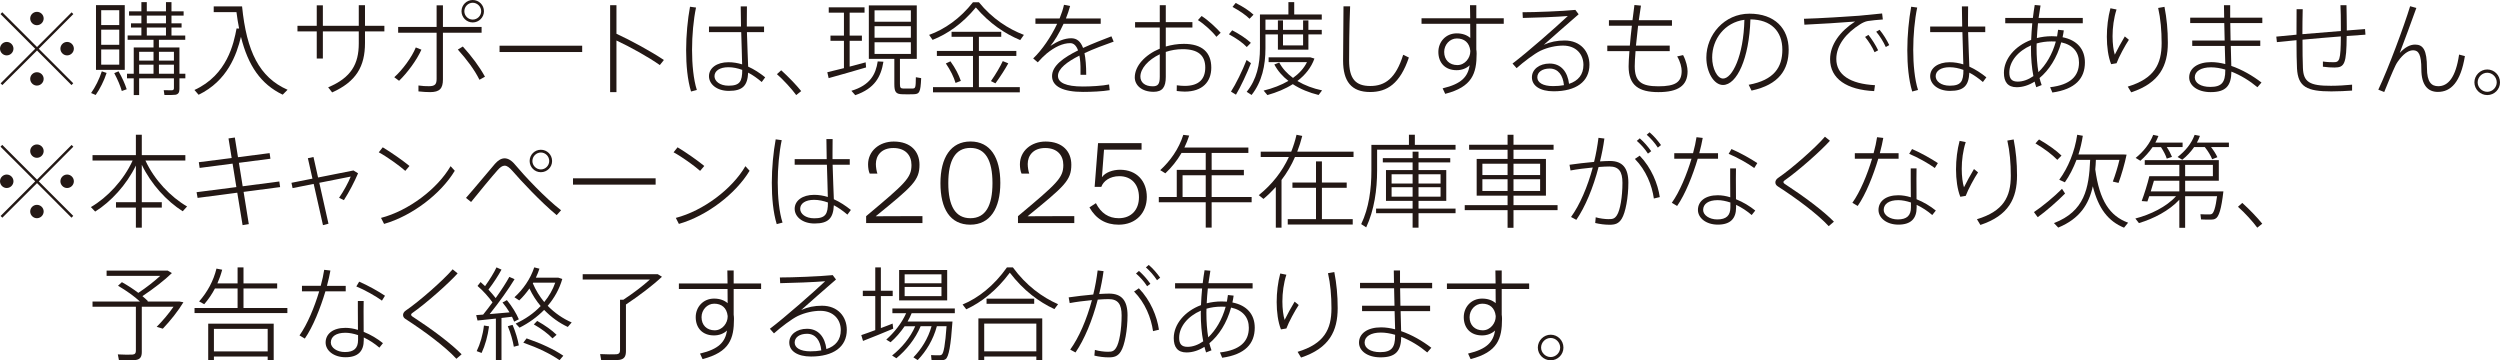 <?xml version="1.0" encoding="UTF-8"?>
<svg id="_レイヤー_2" data-name="レイヤー 2" xmlns="http://www.w3.org/2000/svg" viewBox="0 0 490.14 70.67">
  <defs>
    <style>
      .cls-1 {
        fill: #231815;
      }
    </style>
  </defs>
  <g id="SP">
    <g>
      <path class="cls-1" d="M1.3,10.86c-.7,0-1.3-.6-1.3-1.32s.6-1.32,1.32-1.32,1.32.6,1.32,1.32-.6,1.32-1.32,1.32h-.02ZM7.6,9.56l6.76,6.76-.34.36-6.76-6.78L.46,16.68l-.34-.34,6.78-6.78L.1,2.76l.34-.36,6.82,6.82,6.78-6.8.34.34-6.78,6.8ZM7.22,4.94c-.7,0-1.3-.6-1.3-1.32s.6-1.3,1.32-1.3,1.32.58,1.32,1.3-.6,1.32-1.32,1.32h-.02ZM7.22,16.78c-.7,0-1.3-.6-1.3-1.32s.6-1.3,1.32-1.3,1.32.58,1.32,1.3-.6,1.32-1.32,1.32h-.02ZM13.14,10.86c-.7,0-1.3-.6-1.3-1.32s.6-1.32,1.32-1.32,1.32.6,1.32,1.32-.6,1.32-1.32,1.32h-.02Z"/>
      <path class="cls-1" d="M20.9,14.3c-.48,1.5-1.32,3.16-2.14,4.32l-.9-.38c.82-1.16,1.62-2.74,2.1-4.26l.94.32ZM24.46,1v12.7h-5.64V1h5.64ZM19.84,4.92h3.54v-2.92h-3.54v2.92ZM19.84,8.78h3.54v-2.96h-3.54v2.96ZM19.84,12.68h3.54v-2.98h-3.54v2.98ZM23.24,13.98c.74,1.3,1.26,2.46,1.6,3.52l-.96.34c-.3-1.04-.8-2.22-1.48-3.5l.84-.36ZM26.22,14.46v-5.16h3.88v-1.5h-5.08v-.84h2.7v-1.56h-2.04v-.82h2.04v-1.52h-2.42v-.84h2.42V.42h1.06v1.8h3.76V.42h1.08v1.8h2.38v.84h-2.38v1.52h1.98v.82h-1.98v1.56h2.7v.84h-5.16v1.5h4.02v5.16h1.16v.9h-1.16v2.08c0,.66-.2,1.04-.8,1.14-.4.06-1.4.06-2.14.04l-.14-.94c.54.02,1.36.02,1.6.02.3-.02.4-.16.4-.42v-1.92h-6.82v3.28h-1.06v-3.28h-1.32v-.9h1.32ZM30.1,11.88v-1.72h-2.82v1.72h2.82ZM30.1,14.46v-1.78h-2.82v1.78h2.82ZM32.54,4.58v-1.52h-3.76v1.52h3.76ZM32.54,6.96v-1.56h-3.76v1.56h3.76ZM34.1,11.88v-1.72h-2.94v1.72h2.94ZM34.1,14.46v-1.78h-2.94v1.78h2.94Z"/>
      <path class="cls-1" d="M46.88,5.6c-.2-1.02-.38-2.1-.52-3.22h-4.46v-1.12h5.56c.88,8.82,3.38,13.9,8.92,16.34l-.96.96c-4.26-2.04-6.78-5.68-8.18-11.34-.84,3.48-2.64,8.62-8.3,11.36-.2-.24-.42-.48-.82-.94,6.46-2.94,7.72-9.18,8.26-12.06l.5.02Z"/>
      <path class="cls-1" d="M62.1,5.06V1.04h1.2v4.02h7.04V1.02h1.22v4.04h3.8v1.1h-3.8v2.26c0,4.6-1.72,7.58-6.44,9.7l-.78-1c4.54-1.9,6-4.6,6-8.6v-2.36h-7.04v5.32h-1.2v-5.32h-3.78v-1.1h3.78Z"/>
      <path class="cls-1" d="M82.62,9.74c-.92,2.06-2.76,4.54-4.38,6.1l-.94-.7c1.58-1.4,3.46-3.94,4.22-5.84l1.1.44ZM94.42,6.42h-7.58v9.16c0,1.76-.64,2.48-2.5,2.48-.6,0-1.42-.04-2.3-.14v-1.16c.76.12,1.46.14,2.06.14,1.22,0,1.5-.42,1.5-1.44V6.42h-7.54v-1.14h7.54V1.04h1.24v4.24h7.58v1.14ZM90.74,9.12c1.8,2,3.24,3.92,4.34,5.92l-1.08.6c-.98-1.98-2.52-4.02-4.24-5.92l.98-.6ZM94.88,2.22c0,1.18-.98,2.18-2.2,2.18s-2.2-1-2.2-2.2.98-2.2,2.2-2.2,2.2.98,2.2,2.2v.02ZM91.04,2.22c0,.88.74,1.62,1.64,1.62s1.66-.74,1.66-1.64-.76-1.66-1.66-1.66-1.64.76-1.64,1.66v.02Z"/>
      <path class="cls-1" d="M114.14,8.96v1.24h-16.2v-1.24h16.2Z"/>
      <path class="cls-1" d="M130.16,11.76l-.8,1c-2.22-1.58-5.8-3.56-8.5-4.82v10.12h-1.24V1.02h1.24v5.6c2.82,1.3,6.72,3.42,9.3,5.14Z"/>
      <path class="cls-1" d="M136.46,1.48c-.5,2.38-.78,5.44-.78,8.3s.28,5.8.94,7.86l-1.14.3c-.7-2.32-.96-5.16-.96-8.1s.3-6.02.76-8.52l1.18.16ZM145.28,5.2c-.04-1.5-.06-2.9-.06-3.94h1.22c-.02.74-.02,1.76-.02,2.72v1.22h3.38v1.1h-3.36c.06,2.62.2,5.32.24,6.76,1.2.54,2.32,1.28,3.34,2.1l-.68.92c-.84-.72-1.74-1.36-2.66-1.84-.12,2.52-1.04,3.58-3.78,3.58-2.42,0-3.9-1.36-3.9-2.88,0-1.6,1.52-2.74,3.82-2.74.94,0,1.84.16,2.68.42-.02-1.52-.12-3.96-.18-6.32h-6.32v-1.1h6.28ZM142.8,13.18c-1.7,0-2.72.72-2.72,1.76,0,.96,1.02,1.86,2.76,1.86,2.22,0,2.68-.84,2.68-3.1-.88-.32-1.8-.52-2.72-.52Z"/>
      <path class="cls-1" d="M153.16,13.78c1.38,1.24,2.96,2.88,3.92,4.08l-.98.78c-.82-1.14-2.46-2.94-3.78-4.1l.84-.76Z"/>
      <path class="cls-1" d="M165.46,13.36v-5.36h-2.64v-1.02h2.64V2.48h-2.98v-1.04h7.02v1.04h-2.92v4.5h2.4v1.02h-2.4v5.06c1.12-.3,2.24-.6,3.14-.84l.08,1c-2.14.64-5.46,1.58-7.34,2.1l-.26-1.16c.82-.2,2-.48,3.26-.8ZM173.2,12.1c-.48,2.94-1.68,5.24-5.52,6.56l-.76-.86c3.68-1.1,4.78-3.22,5.16-5.76l1.12.06ZM176.44,16.48c0,.72.14.86.66.88h1.78c.6-.02.66-.12.68-2.22l1.04.18c-.12,2.86-.34,3.14-1.6,3.16-.6.02-1.52.02-2.02,0-1.32-.02-1.64-.4-1.64-2v-4.94h-5V1.06h9.4v10.48h-3.3v4.94ZM171.46,4.26h7.12v-2.24h-7.12v2.24ZM171.46,7.4h7.12v-2.26h-7.12v2.26ZM171.46,10.58h7.12v-2.3h-7.12v2.3Z"/>
      <path class="cls-1" d="M182.84,7.82l-.68-.98c3.02-1.08,6.08-3.2,8.6-6.4h1.16c2.6,3.2,5.74,5.22,8.82,6.4l-.72,1.02c-3-1.26-5.98-3.22-8.7-6.4-2.6,3.16-5.52,5.18-8.48,6.36ZM190.76,17.08v-6.12h-7.08v-.98h7.08v-2.76h-4.2v-.98h9.74v.98h-4.38v2.76h7.34v.98h-7.34v6.12h8.02v1.02h-17.02v-1.02h7.84ZM186.34,12.02c.98,1.36,1.64,2.66,2.04,3.84l-1.04.4c-.34-1.16-.98-2.46-1.9-3.82l.9-.42ZM197.68,12.42c-.6,1.1-1.54,2.58-2.52,3.92l-.88-.44c.94-1.34,1.84-2.88,2.32-3.92l1.08.44Z"/>
      <path class="cls-1" d="M218.34,8.16c-1.8.64-3.88,1.4-5.72,2.26.22,1.08.34,2.5.34,4.24h-1.12v-.8c.02-1.2-.06-2.18-.22-2.96-2.38,1.2-4.2,2.56-4.2,3.98,0,1.32,1.54,2.08,4.88,2.08,1.48,0,3.84-.12,5.14-.4l.12,1.12c-1.36.24-3.6.34-5.24.34-3.88,0-6.06-1.06-6.06-3.1s2.28-3.64,5.1-5.04c-.36-.98-.88-1.42-1.54-1.42-1.46,0-3.02.74-4.6,2.02-.44.36-1.22,1.12-1.76,1.74l-.9-.76c1.74-1.66,3.5-4.24,4.7-6.8h-4.26v-1.04h4.74c.38-.94.68-1.84.86-2.68l1.2.24c-.22.82-.5,1.64-.82,2.44h6.82v1.04h-7.28c-.84,1.86-1.84,3.46-2.58,4.34,1.38-.9,2.74-1.5,4.08-1.5,1.08,0,1.84.6,2.32,1.9,1.86-.86,3.86-1.62,5.56-2.28l.44,1.04Z"/>
      <path class="cls-1" d="M227.38,4.34V1.02h1.18v3.32h5.22v1.06h-5.22v3.72c1.1-.32,2.3-.52,3.54-.52,3.58,0,5.38,1.66,5.38,4.66,0,2.76-1.7,4.7-5.22,4.7-.48,0-1-.06-1.56-.12l.02-1.12c.58.08,1.08.12,1.56.12,2.84,0,4.02-1.4,4.02-3.6,0-2.34-1.36-3.6-4.44-3.6-1.16,0-2.28.2-3.3.54v4.9c0,2-.66,2.92-2.38,2.92-2.42,0-3.7-1.36-3.7-2.82,0-2.26,2.02-4.44,4.9-5.64v-4.14h-4.84v-1.06h4.84ZM223.58,15.02c0,1.08.82,1.9,2.42,1.9,1.06,0,1.38-.48,1.38-1.88v-4.4c-2.26,1.08-3.8,2.8-3.8,4.38ZM239.32,6.42l-.84.8c-.78-1.04-2.38-2.5-3.62-3.28l.72-.8c1.34.84,2.86,2.3,3.74,3.28Z"/>
      <path class="cls-1" d="M241.58,5.94c1.54.8,2.78,1.64,3.66,2.46l-.8.82c-.84-.88-2.04-1.7-3.5-2.5l.64-.78ZM244.4,11.76l.86.62c-.78,1.98-2.06,4.72-2.94,6.18l-.98-.6c.92-1.4,2.28-4.18,3.06-6.2ZM242.26.58c1.48.74,2.66,1.52,3.5,2.3l-.78.8c-.8-.78-1.94-1.56-3.34-2.32l.62-.78ZM250.54,5.86v-1.86h1v1.86h3.94v-1.86h1.04v1.86h2.62v.88h-2.62v3h-5.98v-3h-2.44v2.74c0,3.36-.68,6.56-2.72,9.14l-.96-.62c1.98-2.42,2.6-5.38,2.6-8.52V2.84h5.58V.42h1.14v2.42h5.4v1h-11.04v2.02h2.44ZM253.5,15.28c1.2-.86,2.16-1.9,2.74-3.1h-7.52v-.94h8.18l.8.24c-.62,1.76-1.8,3.22-3.34,4.4,1.44.86,3.1,1.48,4.84,1.84l-.68.9c-1.82-.44-3.56-1.14-5.06-2.12-1.44.92-3.14,1.62-4.98,2.14l-.74-.88c1.8-.44,3.46-1.08,4.86-1.9-1.12-.86-2.08-1.94-2.76-3.22l.96-.38c.64,1.2,1.58,2.2,2.7,3.02ZM251.54,6.74v2.16h3.94v-2.16h-3.94Z"/>
      <path class="cls-1" d="M264.7,1.24c-.18,4.38-.2,8.58-.2,10.6,0,3.62,1.28,5.02,4.16,5.02s5-1.48,6.44-6.12l1.12.54c-1.74,5.14-4.28,6.76-7.6,6.76-3.7,0-5.3-2.12-5.3-6.16,0-1.98.06-6.28.08-10.64h1.3Z"/>
      <path class="cls-1" d="M288.24,3.58c-.02-.94-.02-1.82-.04-2.56h1.24v2.56h5.38v1.08h-5.38v5.04c.04.26.06.54.06.82,0,3.86-.84,6.52-6.16,7.88l-.5-1.08c3.74-.88,4.94-2.3,5.3-4.52-.66.62-1.56.96-2.56.96-2.28,0-3.58-1.48-3.58-3.58,0-1.96,1.44-3.64,3.6-3.64,1.1,0,2,.32,2.66.9,0-.88-.02-1.84-.02-2.78h-9.54v-1.08h9.54ZM285.62,7.54c-1.38,0-2.48,1.22-2.48,2.64,0,1.58,1.04,2.58,2.58,2.58s2.54-1.46,2.54-2.66v-.16c-.18-1.6-1.18-2.4-2.64-2.4Z"/>
      <path class="cls-1" d="M308.86,1.94l.64.86c-2.02,1.74-5.14,4.48-6.82,5.98,1.28-.58,2.58-.84,4.08-.84,3.1,0,4.86,2.14,4.86,4.74,0,3.34-2.64,5.22-7.02,5.22-2.66,0-4.26-1.08-4.26-2.74,0-1.56,1.46-2.7,3.48-2.7,2.26,0,3.52,1.66,3.8,3.98,1.82-.6,2.82-1.82,2.82-3.72,0-2.08-1.44-3.78-4-3.78-1.34,0-2.96.32-4.44,1.02-1.18.58-3.28,2.16-4.66,3.4l-.8-.9c2.96-2.24,8.48-7.1,10.84-9.32-2.04.18-6.58.34-8.82.38l-.06-1.12c2.46,0,7.76-.2,10.36-.46ZM303.82,13.44c-1.46,0-2.42.7-2.42,1.72s1.08,1.72,3.08,1.72c.78,0,1.5-.06,2.14-.18-.18-1.9-1.1-3.26-2.8-3.26Z"/>
      <path class="cls-1" d="M319.54,8.94c.1-1.22.24-2.56.4-3.9h-4.5v-1.08h4.62c.12-1.02.26-2.02.38-2.98l1.28.12c-.14.92-.28,1.88-.42,2.86h6.5v1.08h-6.64c-.16,1.34-.3,2.68-.42,3.9h6.62v1.08h-6.7c-.1,1.22-.16,2.26-.16,2.98,0,3.04,1.34,3.92,4.64,3.92s4.56-.78,4.56-3.02c0-.64-.24-1.78-.88-2.84l1.16-.26c.62,1.16.88,2.44.88,3.18,0,2.84-1.9,4.08-5.72,4.08s-5.84-1.3-5.84-5.04c0-.72.06-1.76.16-3h-4.34v-1.08h4.42Z"/>
      <path class="cls-1" d="M334.54,11.28c0-4.42,3.5-8.6,8.46-8.6s7.68,2.92,7.68,7.06c0,3.88-1.86,6.86-7.28,8.02l-.56-1.14c5.02-.92,6.6-3.46,6.6-6.88,0-3.62-2.22-5.9-6.26-5.94-.24,7.68-2.66,12.86-5.38,12.86-1.78,0-3.26-2.52-3.26-5.36v-.02ZM335.68,11.28c0,2.12.98,4.12,2.14,4.12,1.78,0,4.02-4.4,4.18-11.52-3.88.52-6.32,3.8-6.32,7.4Z"/>
      <path class="cls-1" d="M364.52,3.08c1.42-.12,3.18-.3,4.48-.44l.14,1.18c-.86.04-2.26.2-2.94.3-.5.08-1.08.36-1.54.66-2.64,1.66-4.64,4.04-4.64,6.78,0,3.1,2.7,4.88,7.58,5.14l-.16,1.16c-5.3-.24-8.64-2.38-8.64-6.26,0-2.84,1.96-5.48,4.9-7.38-2.34.2-7.18.5-9.94.62l-.08-1.16c2.72-.06,9.06-.46,10.84-.6ZM366.32,6.84c.7.88,1.4,1.98,1.9,3.02l-.7.38c-.42-.98-1.16-2.14-1.86-3l.66-.4ZM368.5,5.84c.72.86,1.4,1.96,1.9,3l-.68.38c-.46-1.02-1.16-2.16-1.88-3l.66-.38Z"/>
      <path class="cls-1" d="M375.88,1.48c-.5,2.38-.78,5.44-.78,8.3s.28,5.8.94,7.86l-1.14.3c-.7-2.32-.96-5.16-.96-8.1s.3-6.02.76-8.52l1.18.16ZM384.7,5.2c-.04-1.5-.06-2.9-.06-3.94h1.22c-.02.74-.02,1.76-.02,2.72v1.22h3.38v1.1h-3.36c.06,2.62.2,5.32.24,6.76,1.2.54,2.32,1.28,3.34,2.1l-.68.92c-.84-.72-1.74-1.36-2.66-1.84-.12,2.52-1.04,3.58-3.78,3.58-2.42,0-3.9-1.36-3.9-2.88,0-1.6,1.52-2.74,3.82-2.74.94,0,1.84.16,2.68.42-.02-1.52-.12-3.96-.18-6.32h-6.32v-1.1h6.28ZM382.22,13.18c-1.7,0-2.72.72-2.72,1.76,0,.96,1.02,1.86,2.76,1.86,2.22,0,2.68-.84,2.68-3.1-.88-.32-1.8-.52-2.72-.52Z"/>
      <path class="cls-1" d="M404.62,5.96c-.06.46-.14.9-.24,1.34,2.86.56,4.38,2.36,4.38,4.94,0,3.12-1.86,5.26-6.38,5.9l-.44-1.04c3.94-.46,5.66-2.14,5.66-4.84,0-2-1.16-3.46-3.48-3.96-.84,3.06-2.42,5.48-4.26,7,.12.48.26.94.42,1.38l-1.06.42c-.12-.34-.22-.72-.32-1.1-1.14.72-2.34,1.1-3.52,1.1-1.76,0-2.5-1.06-2.5-2.82,0-2.7,2.14-5.26,5.34-6.46.04-1.06.12-2.16.22-3.26h-5.3v-1.04h5.42c.1-.86.22-1.72.36-2.54l1.14.1c-.14.78-.26,1.6-.38,2.44h8.66v1.04h-8.78c-.1,1-.18,1.98-.22,2.9.9-.22,1.88-.36,2.9-.36.36,0,.72.02,1.06.04.08-.42.14-.86.2-1.3l1.12.12ZM393.94,14.22c0,1.18.44,1.78,1.64,1.78,1.02,0,2.08-.38,3.08-1.08-.32-1.62-.48-3.5-.48-5.54,0-.16.02-.32.02-.48-2.56,1.1-4.26,3.16-4.26,5.32ZM402.2,8.12c-1.02,0-2,.14-2.9.4,0,.26-.02.52-.02.78,0,1.78.12,3.4.36,4.84,1.46-1.38,2.72-3.46,3.42-6-.28-.02-.56-.02-.86-.02Z"/>
      <path class="cls-1" d="M413.06,7.22c0-1.92.24-3.86.7-5.6l1.2.24c-.54,1.68-.78,3.56-.78,5.24,0,1.48.18,2.82.44,3.62.38-.8,1.4-2.68,1.96-3.58l.8.66c-.68,1-1.98,3.38-2.42,4.6l-1.06.18c-.58-1.44-.84-3.42-.84-5.34v-.02ZM424.36,1.34c.44,2.28.66,4.52.66,7.06,0,4.48-1.62,7.86-7.18,9.7l-.68-1.12c5.22-1.58,6.64-4.4,6.64-8.54,0-2.44-.2-4.76-.68-6.88l1.24-.22Z"/>
      <path class="cls-1" d="M436.16,7.94c-.04-1.14-.06-2.32-.08-3.42h-6.68v-1.06h6.66c-.02-.92-.04-1.76-.04-2.44h1.22v2.44h6.3v1.06h-6.28c0,1.1.04,2.28.06,3.42h5.82v1.06h-5.78c.04,1.54.08,2.94.1,3.92,2.1.72,4.18,1.92,5.92,3.26l-.8.92c-1.5-1.26-3.3-2.36-5.1-3.06-.04,2.82-1.12,4.02-4.06,4.02-2.58,0-4.22-1.28-4.22-2.88,0-1.78,1.64-3,4.32-3,.9,0,1.82.14,2.76.38-.02-.94-.06-2.2-.1-3.56h-6.38v-1.06h6.36ZM433.48,13.2c-1.98,0-3.18.78-3.18,1.96,0,1.1,1.16,1.88,3.04,1.88,2.24,0,2.94-.9,2.94-3.22v-.18c-.96-.28-1.92-.44-2.8-.44Z"/>
      <path class="cls-1" d="M450.24,6.8c.02-1.68.02-3.42.02-5h1.2c-.04,1.56-.06,3.26-.06,4.9,2.44-.2,5.14-.42,7.54-.62v-.96c0-1.48-.02-2.96-.08-4.1h1.18c.02,1.14.06,2.64.06,4.12v.84l3.58-.28.08,1.1c-1.06.06-2.32.16-3.68.26-.04,5.44-.4,6.18-2.38,6.18-.6,0-1.44-.04-2.28-.16v-1.02c.74.12,1.56.14,2.08.14,1.18,0,1.4-.34,1.44-5.06-2.42.18-5.06.42-7.52.64,0,2.28.02,4.28.08,5.54.1,2.74,1.28,3.52,5.5,3.5,1.36,0,2.96-.1,4.14-.22v1.16c-1.14.08-2.72.16-4.06.16-4.8,0-6.54-.88-6.74-4.5-.06-1.24-.1-3.24-.1-5.54-1.4.14-2.7.26-3.84.38l-.12-1.08c1.08-.12,2.46-.24,3.96-.38Z"/>
      <path class="cls-1" d="M473.74,1.56c-1.04,2.88-2.36,6.5-3.26,8.82,1-1.08,1.98-1.64,3.02-1.64,1.58,0,2.32,1.08,2.32,4.6,0,2.82.92,3.56,2.22,3.56,1.92,0,3.42-1.7,4.08-6.2l1.14.3c-.84,5.12-2.74,7.02-5.3,7.02-1.94,0-3.24-1.3-3.24-4.46,0-2.86-.54-3.7-1.6-3.7-.76,0-1.6.46-2.56,1.6-.28.34-.68.9-.9,1.36-.58,1.2-1.58,3.62-2.22,5.22l-1.16-.46c1.9-3.96,5.1-12.58,6.24-16.36l1.22.34Z"/>
      <path class="cls-1" d="M490.14,16.16c0,1.34-1.1,2.48-2.5,2.48s-2.52-1.14-2.52-2.5,1.14-2.52,2.52-2.52,2.5,1.12,2.5,2.52v.02ZM485.76,16.16c0,.98.86,1.84,1.88,1.84s1.86-.86,1.86-1.86-.84-1.88-1.86-1.88-1.88.86-1.88,1.88v.02Z"/>
      <path class="cls-1" d="M1.3,36.86c-.7,0-1.3-.6-1.3-1.32s.6-1.32,1.32-1.32,1.32.6,1.32,1.32-.6,1.32-1.32,1.32h-.02ZM7.6,35.56l6.76,6.76-.34.36-6.76-6.78L.46,42.68l-.34-.34,6.78-6.78L.1,28.76l.34-.36,6.82,6.82,6.78-6.8.34.34-6.78,6.8ZM7.22,30.94c-.7,0-1.3-.6-1.3-1.32s.6-1.3,1.32-1.3,1.32.58,1.32,1.3-.6,1.32-1.32,1.32h-.02ZM7.22,42.78c-.7,0-1.3-.6-1.3-1.32s.6-1.3,1.32-1.3,1.32.58,1.32,1.3-.6,1.32-1.32,1.32h-.02ZM13.14,36.86c-.7,0-1.3-.6-1.3-1.32s.6-1.32,1.32-1.32,1.32.6,1.32,1.32-.6,1.32-1.32,1.32h-.02Z"/>
      <path class="cls-1" d="M18.66,41.48l-.84-.88c3.24-1.88,6.44-5.3,8.18-9.12h-7.86v-1.06h8.5v-4h1.16v4h8.54v1.06h-7.82c1.72,3.78,4.94,7.14,8.16,9l-.86.94c-3.1-1.96-6.2-5.3-8.02-9.12v7.34h3.92v1.06h-3.92v3.94h-1.16v-3.94h-3.9v-1.06h3.9v-7.18c-1.84,3.78-4.9,7.1-7.98,9.02Z"/>
      <path class="cls-1" d="M46.34,36.68l-.74-4.6-6.46.84-.16-1.12,6.44-.82-.62-3.84,1.24-.18.62,3.86,6.2-.8.16,1.1-6.18.8.74,4.6,7.18-.94.16,1.1-7.16.94,1.02,6.32-1.22.2-1.04-6.36-7.78,1.02-.2-1.12,7.8-1Z"/>
      <path class="cls-1" d="M61.26,35.02l-.9-4,1.1-.24.9,4.02,6.94-1.38.9.56c-.7,1.64-1.76,3.7-2.78,5.26l-.94-.46c.9-1.3,1.84-3.04,2.28-4.16l-6.16,1.22,1.8,8.02-1.08.28-1.82-8.08-4.14.82-.22-1.04,4.12-.82Z"/>
      <path class="cls-1" d="M80.28,32.54l-.82.96c-1.08-.96-3.56-2.76-5.2-3.64l.78-.98c1.68,1,4,2.64,5.24,3.66ZM88.34,32.58l.82.9c-2.7,4.5-8.34,8.84-13.86,10.42l-.6-1.18c5.38-1.4,11.04-5.66,13.64-10.14Z"/>
      <path class="cls-1" d="M97.04,32.12c.62-.7,1.24-1.08,1.9-1.08s1.38.42,2.06,1.26c1.84,2.2,5.86,6.5,9,8.92l-.86.96c-3.16-2.62-7.06-6.8-8.68-8.68-.6-.68-1.06-1.02-1.52-1.02s-.9.32-1.42.92c-1.02,1.14-3.62,4.28-5.16,6.2l-1-.8c1.68-1.9,4.52-5.34,5.68-6.68ZM108.24,31.58c0,1.2-.98,2.18-2.2,2.18s-2.2-.98-2.2-2.2.98-2.2,2.2-2.2,2.2.98,2.2,2.2v.02ZM104.38,31.58c0,.88.76,1.64,1.66,1.64s1.64-.76,1.64-1.66-.74-1.66-1.64-1.66-1.66.76-1.66,1.66v.02Z"/>
      <path class="cls-1" d="M128.54,34.96v1.24h-16.2v-1.24h16.2Z"/>
      <path class="cls-1" d="M138.08,32.54l-.82.96c-1.08-.96-3.56-2.76-5.2-3.64l.78-.98c1.68,1,4,2.64,5.24,3.66ZM146.14,32.58l.82.9c-2.7,4.5-8.34,8.84-13.86,10.42l-.6-1.18c5.38-1.4,11.04-5.66,13.64-10.14Z"/>
      <path class="cls-1" d="M153.26,27.48c-.5,2.38-.78,5.44-.78,8.3s.28,5.8.94,7.86l-1.14.3c-.7-2.32-.96-5.16-.96-8.1s.3-6.02.76-8.52l1.18.16ZM162.08,31.2c-.04-1.5-.06-2.9-.06-3.94h1.22c-.02.74-.02,1.76-.02,2.72v1.22h3.38v1.1h-3.36c.06,2.62.2,5.32.24,6.76,1.2.54,2.32,1.28,3.34,2.1l-.68.92c-.84-.72-1.74-1.36-2.66-1.84-.12,2.52-1.04,3.58-3.78,3.58-2.42,0-3.9-1.36-3.9-2.88,0-1.6,1.52-2.74,3.82-2.74.94,0,1.84.16,2.68.42-.02-1.52-.12-3.96-.18-6.32h-6.32v-1.1h6.28ZM159.6,39.18c-1.7,0-2.72.72-2.72,1.76,0,.96,1.02,1.86,2.76,1.86,2.22,0,2.68-.84,2.68-3.1-.88-.32-1.8-.52-2.72-.52Z"/>
      <path class="cls-1" d="M180.83,43.74h-11.02v-1.36c7.69-6.44,8.89-7.5,8.89-10.03,0-1.91-1.19-3.33-3.56-3.33s-3.42,1.52-3.42,3.13c0,.67.14,1.43.3,1.89h-1.51c-.21-.46-.32-1.13-.32-1.82,0-2.6,2.2-4.47,5.03-4.47,3.35,0,5.05,1.97,5.05,4.54,0,3.08-1.33,4.21-8.56,10.09v.02c1.95-.02,3.58-.02,5.17-.02h3.97v1.36Z"/>
      <path class="cls-1" d="M190.23,44.05c-3.96,0-5.85-3.12-5.85-8.13s2.02-8.18,5.89-8.18,5.85,3.12,5.85,8.13-2.02,8.18-5.89,8.18ZM190.25,29c-2.97,0-4.33,2.46-4.33,6.9s1.36,6.88,4.33,6.88,4.33-2.44,4.33-6.88-1.36-6.9-4.33-6.9Z"/>
      <path class="cls-1" d="M210.6,43.74h-11.02v-1.36c7.69-6.44,8.89-7.5,8.89-10.03,0-1.91-1.19-3.33-3.56-3.33s-3.42,1.52-3.42,3.13c0,.67.14,1.43.3,1.89h-1.51c-.21-.46-.32-1.13-.32-1.82,0-2.6,2.2-4.47,5.03-4.47,3.35,0,5.05,1.97,5.05,4.54,0,3.08-1.33,4.21-8.56,10.09v.02c1.95-.02,3.58-.02,5.17-.02h3.97v1.36Z"/>
      <path class="cls-1" d="M223.81,29.34h-7.36l-.41,5.38h.02c.64-.92,2.12-1.44,3.52-1.44,3.33,0,5.26,2.27,5.26,5.33s-2.07,5.44-5.52,5.44c-2.53,0-4.44-1.12-5.73-3.39l1.27-.83c1.01,1.98,2.51,2.95,4.48,2.95,2.44,0,3.96-1.63,3.96-4.12s-1.47-4.12-3.84-4.12c-1.89,0-3.15.99-3.54,2.09h-1.31l.67-8.57h8.53v1.28Z"/>
      <path class="cls-1" d="M237.55,39.66v4.96h-1.16v-4.96h-9.2v-1.04h3.52v-5.32h5.68v-3.32h-4.74c-.88,1.52-1.98,2.88-3.18,4l-1-.62c1.96-1.8,3.64-4.14,4.52-6.92l1.16.14c-.26.8-.58,1.6-.94,2.34h12.54v1.06h-7.2v3.32h6.32v1.06h-6.32v4.26h7.84v1.04h-7.84ZM236.39,38.62v-4.26h-4.54v4.26h4.54Z"/>
      <path class="cls-1" d="M251.25,44.64h-1.12v-7.98c-.74.82-1.54,1.6-2.42,2.34l-.92-.74c2.6-2.1,4.56-4.58,5.9-7.48h-5.52v-1.04h5.98c.42-1.06.78-2.16,1.04-3.32l1.12.24c-.26,1.06-.6,2.1-.98,3.08h11.04v1.04h-11.48c-.7,1.62-1.58,3.12-2.64,4.5v9.36ZM258.01,42.96v-6.14h-4.62v-1.04h4.62v-4.14h1.16v4.14h4.86v1.04h-4.86v6.14h6.04v1.06h-12.74v-1.06h5.54Z"/>
      <path class="cls-1" d="M269.99,28.4h6.24v-1.98h1.16v1.98h7.98v.94h-15.38v4.08c0,3.8-.56,7.76-2.14,11.16l-.98-.64c1.52-3.16,2-6.88,2-10.5v-5.04h1.12ZM276.95,40.9v-1.52h-5.22v-6.04h5.22v-1.5h-5.84v-.84h5.84v-1.26h1.16v1.26h6.22v.84h-6.22v1.5h5.44v6.04h-5.44v1.52h7.26v.9h-7.26v2.84h-1.16v-2.84h-7.16v-.9h7.16ZM272.83,35.98h4.12v-1.82h-4.12v1.82ZM272.83,38.56h4.12v-1.86h-4.12v1.86ZM282.43,35.98v-1.82h-4.32v1.82h4.32ZM282.43,38.56v-1.86h-4.32v1.86h4.32Z"/>
      <path class="cls-1" d="M295.57,40.22v-1.86h-6.06v-7.2h6.06v-1.8h-7.54v-.98h7.54v-1.96h1.16v1.96h7.86v.98h-7.86v1.8h6.36v7.2h-6.36v1.86h8.64v.98h-8.64v3.46h-1.16v-3.46h-8.4v-.98h8.4ZM290.63,34.32h4.94v-2.22h-4.94v2.22ZM290.63,37.44h4.94v-2.3h-4.94v2.3ZM301.95,34.32v-2.22h-5.22v2.22h5.22ZM301.95,37.44v-2.3h-5.22v2.3h5.22Z"/>
      <path class="cls-1" d="M312.53,31.74c.38-1.54.66-3.14.86-4.72l1.16.14c-.2,1.5-.5,3.02-.86,4.48.74-.04,1.4-.08,1.94-.08,2.48,0,3.62,1.38,3.62,4.26s-.56,5.88-1.3,7.06c-.6.98-1.32,1.2-2.48,1.18-.8,0-1.82-.12-2.72-.34l.1-1.12c.8.24,1.84.36,2.44.36.88.02,1.26-.08,1.7-.74.66-.98,1.1-3.68,1.1-6.38,0-2.22-.72-3.2-2.56-3.2-.58,0-1.3.04-2.12.1-1.06,4.08-2.62,7.82-4.36,10.36l-1.04-.56c1.72-2.38,3.22-5.86,4.26-9.7-1.5.14-3.08.34-4.36.58l-.2-1.12c1.4-.2,3.2-.42,4.82-.56ZM325.41,38.64l-1.16.28c-.38-2.62-1.52-5.52-3.72-7.76l.94-.64c2.32,2.4,3.56,5.52,3.94,8.12ZM321.49,27.12c.88.78,1.54,1.54,2.24,2.52l-.64.48c-.62-.96-1.34-1.76-2.18-2.5l.58-.5ZM323.41,25.94c.88.76,1.54,1.54,2.24,2.5l-.62.5c-.62-.96-1.36-1.78-2.18-2.52l.56-.48Z"/>
      <path class="cls-1" d="M331.93,30.04c.32-1.16.54-2.22.68-3.14l1.22.14c-.16.88-.38,1.9-.68,3h3.68v1.08h-3.98c-.98,3.28-2.44,6.96-4.04,9.26l-1.04-.62c1.54-2.16,2.94-5.56,3.86-8.64h-3.38v-1.08h3.68ZM340.35,33.02c-.02.48-.02,1.2-.02,1.96,0,1.3.02,2.86.02,4.08,1.4.56,2.72,1.36,3.78,2.22l-.7.88c-.9-.78-1.96-1.48-3.06-2v.5c0,2.2-1.12,3.38-3.58,3.38-2.32,0-3.9-1.32-3.9-2.88,0-1.7,1.44-2.88,3.88-2.88.8,0,1.64.14,2.46.4,0-1.14-.02-2.52-.02-3.68v-1.98h1.14ZM336.75,39.24c-1.8,0-2.84.74-2.84,1.92,0,1.02,1.22,1.86,2.76,1.86,1.78,0,2.58-.76,2.58-2.36v-.96c-.86-.28-1.7-.46-2.5-.46ZM343.93,32.94c-1.16-.86-3.44-2.14-5.02-2.78l.56-.94c1.68.72,3.82,1.92,5.06,2.76l-.6.96Z"/>
      <path class="cls-1" d="M358.77,27.6c-1.88,2.08-6.26,5.94-8.9,7.78-.16.1-.22.22-.22.32,0,.12.08.22.18.3,3.92,2.56,7.6,5.3,9.72,7.46l-1.02.88c-2.14-2.32-6.16-5.34-9.98-7.8-.34-.22-.48-.48-.48-.8,0-.28.18-.62.54-.86,2.68-1.82,7.42-6,9.18-8.08l.98.8Z"/>
      <path class="cls-1" d="M367.33,30.04c.32-1.16.54-2.22.68-3.14l1.22.14c-.16.88-.38,1.9-.68,3h3.68v1.08h-3.98c-.98,3.28-2.44,6.96-4.04,9.26l-1.04-.62c1.54-2.16,2.94-5.56,3.86-8.64h-3.38v-1.08h3.68ZM375.75,33.02c-.02.48-.02,1.2-.02,1.96,0,1.3.02,2.86.02,4.08,1.4.56,2.72,1.36,3.78,2.22l-.7.88c-.9-.78-1.96-1.48-3.06-2v.5c0,2.2-1.12,3.38-3.58,3.38-2.32,0-3.9-1.32-3.9-2.88,0-1.7,1.44-2.88,3.88-2.88.8,0,1.64.14,2.46.4,0-1.14-.02-2.52-.02-3.68v-1.98h1.14ZM372.15,39.24c-1.8,0-2.84.74-2.84,1.92,0,1.02,1.22,1.86,2.76,1.86,1.78,0,2.58-.76,2.58-2.36v-.96c-.86-.28-1.7-.46-2.5-.46ZM379.33,32.94c-1.16-.86-3.44-2.14-5.02-2.78l.56-.94c1.68.72,3.82,1.92,5.06,2.76l-.6.96Z"/>
      <path class="cls-1" d="M383.49,33.22c0-1.92.24-3.86.7-5.6l1.2.24c-.54,1.68-.78,3.56-.78,5.24,0,1.48.18,2.82.44,3.62.38-.8,1.4-2.68,1.96-3.58l.8.66c-.68,1-1.98,3.38-2.42,4.6l-1.06.18c-.58-1.44-.84-3.42-.84-5.34v-.02ZM394.79,27.34c.44,2.28.66,4.52.66,7.06,0,4.48-1.62,7.86-7.18,9.7l-.68-1.12c5.22-1.58,6.64-4.4,6.64-8.54,0-2.44-.2-4.76-.68-6.88l1.24-.22Z"/>
      <path class="cls-1" d="M404.27,37.02c.04.08.1.18.6.92-1.48,1.52-3.82,3.54-5.36,4.64-.18-.24-.38-.48-.74-1,1.52-1,3.98-3.02,5.5-4.56ZM399.77,27.34c1.86,1.08,3.34,2.14,4.4,3.16l-.82.84c-1.04-1.06-2.5-2.16-4.28-3.22.34-.42.52-.6.7-.78ZM417.23,43.66l-.8.98c-3.08-1.26-5.02-3.72-6.12-8.12-.78,3.54-2.56,6.36-6.78,8.1l-.84-.88c6.02-2.32,6.86-6.8,7.1-12.4h-2.68c-.62,1.62-1.38,3.12-2.28,4.4l-1.1-.5c1.74-2.38,3.02-5.44,3.52-8.82l1.1.2c-.2,1.26-.48,2.5-.86,3.66h8.82l.62.04c-.36,1.76-.98,3.9-1.58,5.54l-1.12-.26c.48-1.28.98-2.88,1.3-4.26h-4.62c-.02.64-.06,1.26-.12,1.88.82,6.08,2.82,9.12,6.44,10.44Z"/>
      <path class="cls-1" d="M419.35,43.74l-.7-.9c2.94-.76,6.12-2.3,7.98-4.38h-5.26c-.12.38-.26.74-.36,1.04-.58-.04-.86-.06-1.12-.08.46-1.22,1.16-3.4,1.5-4.88h5.88v-2.22h-6.78v-.92h14.52v4.04h-6.6v2.08h7.5c-.4,3.46-.88,5.04-1.58,5.36-.2.12-.5.18-.88.18-.42.02-1.36-.02-1.92-.04l-.12-1.02c.52.04,1.4.04,1.78.04.18,0,.3-.04.42-.08.4-.18.76-1.2,1.06-3.5h-6.26v6.2h-1.14v-5.5c-1.98,2.14-5.04,3.72-7.92,4.58ZM425.83,30.76l-1.02.34c-.22-.7-.62-1.46-1.14-2.26h-1.64c-.68.98-1.48,1.88-2.4,2.68l-.92-.56c1.52-1.22,2.76-2.78,3.44-4.52l1.02.22c-.16.44-.38.88-.6,1.3h5.34v.88h-3.1c.46.68.78,1.32,1.02,1.92ZM427.27,37.52v-2.08h-4.98c-.2.68-.42,1.4-.62,2.08h5.6ZM434.73,30.82l-1.02.4c-.3-.74-.78-1.54-1.44-2.38h-2.1c-.64.92-1.42,1.76-2.32,2.48l-.92-.54c1.5-1.16,2.72-2.62,3.34-4.34l1.04.2c-.16.46-.36.9-.6,1.32h6.28v.88h-3.5c.54.7.96,1.36,1.24,1.98ZM428.41,34.54h5.44v-2.22h-5.44v2.22Z"/>
      <path class="cls-1" d="M439.61,39.78c1.38,1.24,2.96,2.88,3.92,4.08l-.98.78c-.82-1.14-2.46-2.94-3.78-4.1l.84-.76Z"/>
      <path class="cls-1" d="M27.8,69c0,.92-.28,1.46-1.2,1.58-.58.08-2.18.08-3.28.04l-.22-1.14c.98.06,2.46.08,2.86.04.52-.04.68-.3.68-.72v-8.66h-8.5v-1.02h9.3c-1.12-1.04-2.58-2.08-4.3-3.1l.76-.7c1.22.68,2.3,1.4,3.22,2.1,1.54-1.02,3.14-2.26,4.3-3.34h-10.52v-1.02h12l.8.48c-1.44,1.4-3.66,3.12-5.78,4.52.4.32.76.66,1.08.98l-.1.08h6.3l.76.14c-.98,1.64-2.58,3.66-4.04,5.18l-1.2-.36c1.16-1.16,2.42-2.66,3.3-3.94h-6.22v8.86Z"/>
      <path class="cls-1" d="M46.58,60.38v-3.82h-4.44c-.58,1.1-1.28,2.14-2.1,3.08l-1-.54c1.62-1.84,2.82-4.04,3.4-6.44l1.12.22c-.24.92-.56,1.82-.94,2.68h3.96v-3.14h1.16v3.14h6.6v1h-6.6v3.82h8.6v1h-18.2v-1h8.44ZM41.94,69.9v.74h-1.12v-7.18h12.84v7.18h-1.18v-.74h-10.54ZM52.48,68.9v-4.42h-10.54v4.42h10.54Z"/>
      <path class="cls-1" d="M62.88,56.04c.32-1.16.54-2.22.68-3.14l1.22.14c-.16.88-.38,1.9-.68,3h3.68v1.08h-3.98c-.98,3.28-2.44,6.96-4.04,9.26l-1.04-.62c1.54-2.16,2.94-5.56,3.86-8.64h-3.38v-1.08h3.68ZM71.3,59.02c-.02.48-.02,1.2-.02,1.96,0,1.3.02,2.86.02,4.08,1.4.56,2.72,1.36,3.78,2.22l-.7.88c-.9-.78-1.96-1.48-3.06-2v.5c0,2.2-1.12,3.38-3.58,3.38-2.32,0-3.9-1.32-3.9-2.88,0-1.7,1.44-2.88,3.88-2.88.8,0,1.64.14,2.46.4,0-1.14-.02-2.52-.02-3.68v-1.98h1.14ZM67.7,65.24c-1.8,0-2.84.74-2.84,1.92,0,1.02,1.22,1.86,2.76,1.86,1.78,0,2.58-.76,2.58-2.36v-.96c-.86-.28-1.7-.46-2.5-.46ZM74.88,58.94c-1.16-.86-3.44-2.14-5.02-2.78l.56-.94c1.68.72,3.82,1.92,5.06,2.76l-.6.96Z"/>
      <path class="cls-1" d="M89.72,53.6c-1.88,2.08-6.26,5.94-8.9,7.78-.16.1-.22.22-.22.32,0,.12.08.22.18.3,3.92,2.56,7.6,5.3,9.72,7.46l-1.02.88c-2.14-2.32-6.16-5.34-9.98-7.8-.34-.22-.48-.48-.48-.8,0-.28.18-.62.54-.86,2.68-1.82,7.42-6,9.18-8.08l.98.8Z"/>
      <path class="cls-1" d="M98.32,70.66h-1.1v-8.2c-1.34.16-2.66.3-3.6.38l-.26-1.06c.38-.02.86-.06,1.36-.1.62-.78,1.26-1.58,1.84-2.4-.72-1-1.82-2.26-2.94-3.22l.6-.76c.3.26.6.52.88.8.92-1.3,1.78-2.68,2.24-3.68l.98.44c-.58,1.1-1.54,2.58-2.56,3.92.54.58,1.04,1.16,1.42,1.66,1.1-1.54,2.06-3.02,2.68-4.16l1.02.46c-1.14,1.88-2.96,4.46-4.88,6.84,1.3-.1,2.72-.22,3.9-.34-.4-.66-.88-1.34-1.38-1.94l.86-.46c1.02,1.22,1.9,2.7,2.34,3.76-.48.26-.7.36-.92.46-.1-.28-.26-.62-.42-.96-.62.08-1.34.16-2.06.24v8.32ZM95.88,63.98c-.24,1.88-.78,3.78-1.46,5.22l-.96-.36c.68-1.4,1.22-3.22,1.42-5.02l1,.16ZM100.5,63.7c.58,1.36,1.04,2.92,1.22,4.02l-.98.26c-.18-1.12-.62-2.7-1.18-4.02.5-.16.72-.22.94-.26ZM112.08,63.22l-.76.88c-1.68-.78-3.26-1.92-4.64-3.34-1.38,1.4-3.02,2.58-4.82,3.48l-.76-.8c1.88-.86,3.56-2.02,4.9-3.44-.86-1.02-1.6-2.16-2.2-3.44-.62.88-1.28,1.66-2,2.34l-.94-.62c1.66-1.5,3.12-3.54,3.88-5.86l1.02.26c-.2.6-.42,1.18-.7,1.76h4.4l.78.26c-.56,1.96-1.56,3.74-2.86,5.26,1.38,1.42,3,2.52,4.7,3.26ZM103.24,66.34c2.96,1.02,5.4,2.18,7.2,3.4l-.74.88c-1.76-1.24-4.2-2.42-7.1-3.44l.64-.84ZM106.7,59.22c.94-1.14,1.68-2.42,2.16-3.8h-4.32l-.08.12c.58,1.36,1.34,2.6,2.24,3.68ZM105.32,62.92c1.6.9,2.88,1.82,3.8,2.72l-.8.7c-.88-.92-2.12-1.86-3.66-2.74l.66-.68Z"/>
      <path class="cls-1" d="M121.4,70.56c-.62.08-2.34.06-3.54.02l-.2-1.16c1.08.06,2.68.08,3.14.04.6-.04.76-.32.76-.82v-9.88h.66c1.86-1.22,3.82-2.7,5.2-3.96h-13.18v-1.04h14.72l.82.5c-1.76,1.66-4.52,3.76-7.06,5.44v9.14c0,1-.3,1.58-1.32,1.72Z"/>
      <path class="cls-1" d="M142.64,55.58c-.02-.94-.02-1.82-.04-2.56h1.24v2.56h5.38v1.08h-5.38v5.04c.04.26.06.54.06.82,0,3.86-.84,6.52-6.16,7.88l-.5-1.08c3.74-.88,4.94-2.3,5.3-4.52-.66.62-1.56.96-2.56.96-2.28,0-3.58-1.48-3.58-3.58,0-1.96,1.44-3.64,3.6-3.64,1.1,0,2,.32,2.66.9,0-.88-.02-1.84-.02-2.78h-9.54v-1.08h9.54ZM140.02,59.54c-1.38,0-2.48,1.22-2.48,2.64,0,1.58,1.04,2.58,2.58,2.58s2.54-1.46,2.54-2.66v-.16c-.18-1.6-1.18-2.4-2.64-2.4Z"/>
      <path class="cls-1" d="M163.26,53.94l.64.86c-2.02,1.74-5.14,4.48-6.82,5.98,1.28-.58,2.58-.84,4.08-.84,3.1,0,4.86,2.14,4.86,4.74,0,3.34-2.64,5.22-7.02,5.22-2.66,0-4.26-1.08-4.26-2.74,0-1.56,1.46-2.7,3.48-2.7,2.26,0,3.52,1.66,3.8,3.98,1.82-.6,2.82-1.82,2.82-3.72,0-2.08-1.44-3.78-4-3.78-1.34,0-2.96.32-4.44,1.02-1.18.58-3.28,2.16-4.66,3.4l-.8-.9c2.96-2.24,8.48-7.1,10.84-9.32-2.04.18-6.58.34-8.82.38l-.06-1.12c2.46,0,7.76-.2,10.36-.46ZM158.22,65.44c-1.46,0-2.42.7-2.42,1.72s1.08,1.72,3.08,1.72c.78,0,1.5-.06,2.14-.18-.18-1.9-1.1-3.26-2.8-3.26Z"/>
      <path class="cls-1" d="M171.6,64.72v-6.68h-2.44v-1.04h2.44v-4.58h1.1v4.58h2.32v1.04h-2.32v6.28c.84-.3,1.64-.62,2.3-.88l.12,1c-1.74.74-4.42,1.82-5.92,2.4l-.34-1.14c.7-.24,1.7-.58,2.74-.98ZM175.74,70.24l-.84-.54c1.86-1.48,3.54-3.44,4.54-5.74h-2.08c-.82,1.2-1.76,2.28-2.76,3.14l-.84-.52c1.54-1.38,3-3.16,3.9-5.18h-2.7v-.92h12.24v.92h-8.46c-.22.56-.5,1.1-.8,1.64h8.8c-.32,4.68-.72,6.96-1.36,7.38-.22.14-.52.22-.9.24-.4.02-1.32-.02-1.84-.04l-.1-1c.46.04,1.3.04,1.66.04.18-.02.3-.02.42-.12.4-.26.7-1.96.96-5.58h-1.9c-.7,2.62-2.08,4.9-3.76,6.64l-.84-.54c1.58-1.62,2.88-3.68,3.56-6.1h-2.14c-1.04,2.5-2.82,4.68-4.76,6.28ZM185.7,52.94v5.96h-9.42v-5.96h9.42ZM177.36,55.54h7.22v-1.76h-7.22v1.76ZM177.36,58.06h7.22v-1.8h-7.22v1.8Z"/>
      <path class="cls-1" d="M189.44,60.64l-.72-.94c3.06-1.26,6.16-3.68,8.7-7.28h1.16c2.6,3.56,5.74,5.84,8.86,7.22l-.72.96c-3.08-1.44-6.04-3.64-8.74-7.14-2.6,3.5-5.56,5.8-8.54,7.18ZM192.96,69.9v.74h-1.14v-8.22h12.52v8.22h-1.16v-.74h-10.22ZM203.18,68.88v-5.44h-10.22v5.44h10.22ZM202.76,58.56v1h-9.34v-1h9.34Z"/>
      <path class="cls-1" d="M214.34,57.74c.38-1.54.66-3.14.86-4.72l1.16.14c-.2,1.5-.5,3.02-.86,4.48.74-.04,1.4-.08,1.94-.08,2.48,0,3.62,1.38,3.62,4.26s-.56,5.88-1.3,7.06c-.6.98-1.32,1.2-2.48,1.18-.8,0-1.82-.12-2.72-.34l.1-1.12c.8.24,1.84.36,2.44.36.88.02,1.26-.08,1.7-.74.66-.98,1.1-3.68,1.1-6.38,0-2.22-.72-3.2-2.56-3.2-.58,0-1.3.04-2.12.1-1.06,4.08-2.62,7.82-4.36,10.36l-1.04-.56c1.72-2.38,3.22-5.86,4.26-9.7-1.5.14-3.08.34-4.36.58l-.2-1.12c1.4-.2,3.2-.42,4.82-.56ZM227.22,64.64l-1.16.28c-.38-2.62-1.52-5.52-3.72-7.76l.94-.64c2.32,2.4,3.56,5.52,3.94,8.12ZM223.3,53.12c.88.78,1.54,1.54,2.24,2.52l-.64.48c-.62-.96-1.34-1.76-2.18-2.5l.58-.5ZM225.22,51.94c.88.76,1.54,1.54,2.24,2.5l-.62.5c-.62-.96-1.36-1.78-2.18-2.52l.56-.48Z"/>
      <path class="cls-1" d="M241.86,57.96c-.06.46-.14.9-.24,1.34,2.86.56,4.38,2.36,4.38,4.94,0,3.12-1.86,5.26-6.38,5.9l-.44-1.04c3.94-.46,5.66-2.14,5.66-4.84,0-2-1.16-3.46-3.48-3.96-.84,3.06-2.42,5.48-4.26,7,.12.48.26.94.42,1.38l-1.06.42c-.12-.34-.22-.72-.32-1.1-1.14.72-2.34,1.1-3.52,1.1-1.76,0-2.5-1.06-2.5-2.82,0-2.7,2.14-5.26,5.34-6.46.04-1.06.12-2.16.22-3.26h-5.3v-1.04h5.42c.1-.86.22-1.72.36-2.54l1.14.1c-.14.78-.26,1.6-.38,2.44h8.66v1.04h-8.78c-.1,1-.18,1.98-.22,2.9.9-.22,1.88-.36,2.9-.36.36,0,.72.02,1.06.04.08-.42.14-.86.2-1.3l1.12.12ZM231.18,66.22c0,1.18.44,1.78,1.64,1.78,1.02,0,2.08-.38,3.08-1.08-.32-1.62-.48-3.5-.48-5.54,0-.16.02-.32.02-.48-2.56,1.1-4.26,3.16-4.26,5.32ZM239.44,60.12c-1.02,0-2,.14-2.9.4,0,.26-.02.52-.02.78,0,1.78.12,3.4.36,4.84,1.46-1.38,2.72-3.46,3.42-6-.28-.02-.56-.02-.86-.02Z"/>
      <path class="cls-1" d="M250.3,59.22c0-1.92.24-3.86.7-5.6l1.2.24c-.54,1.68-.78,3.56-.78,5.24,0,1.48.18,2.82.44,3.62.38-.8,1.4-2.68,1.96-3.58l.8.66c-.68,1-1.98,3.38-2.42,4.6l-1.06.18c-.58-1.44-.84-3.42-.84-5.34v-.02ZM261.6,53.34c.44,2.28.66,4.52.66,7.06,0,4.48-1.62,7.86-7.18,9.7l-.68-1.12c5.22-1.58,6.64-4.4,6.64-8.54,0-2.44-.2-4.76-.68-6.88l1.24-.22Z"/>
      <path class="cls-1" d="M273.4,59.94c-.04-1.14-.06-2.32-.08-3.42h-6.68v-1.06h6.66c-.02-.92-.04-1.76-.04-2.44h1.22v2.44h6.3v1.06h-6.28c0,1.1.04,2.28.06,3.42h5.82v1.06h-5.78c.04,1.54.08,2.94.1,3.92,2.1.72,4.18,1.92,5.92,3.26l-.8.92c-1.5-1.26-3.3-2.36-5.1-3.06-.04,2.82-1.12,4.02-4.06,4.02-2.58,0-4.22-1.28-4.22-2.88,0-1.78,1.64-3,4.32-3,.9,0,1.82.14,2.76.38-.02-.94-.06-2.2-.1-3.56h-6.38v-1.06h6.36ZM270.72,65.2c-1.98,0-3.18.78-3.18,1.96,0,1.1,1.16,1.88,3.04,1.88,2.24,0,2.94-.9,2.94-3.22v-.18c-.96-.28-1.92-.44-2.8-.44Z"/>
      <path class="cls-1" d="M293.22,55.58c-.02-.94-.02-1.82-.04-2.56h1.24v2.56h5.38v1.08h-5.38v5.04c.04.26.06.54.06.82,0,3.86-.84,6.52-6.16,7.88l-.5-1.08c3.74-.88,4.94-2.3,5.3-4.52-.66.62-1.56.96-2.56.96-2.28,0-3.58-1.48-3.58-3.58,0-1.96,1.44-3.64,3.6-3.64,1.1,0,2,.32,2.66.9,0-.88-.02-1.84-.02-2.78h-9.54v-1.08h9.54ZM290.6,59.54c-1.38,0-2.48,1.22-2.48,2.64,0,1.58,1.04,2.58,2.58,2.58s2.54-1.46,2.54-2.66v-.16c-.18-1.6-1.18-2.4-2.64-2.4Z"/>
      <path class="cls-1" d="M306.52,68.16c0,1.34-1.1,2.48-2.5,2.48s-2.52-1.14-2.52-2.5,1.14-2.52,2.52-2.52,2.5,1.12,2.5,2.52v.02ZM302.14,68.16c0,.98.86,1.84,1.88,1.84s1.86-.86,1.86-1.86-.84-1.88-1.86-1.88-1.88.86-1.88,1.88v.02Z"/>
    </g>
  </g>
</svg>